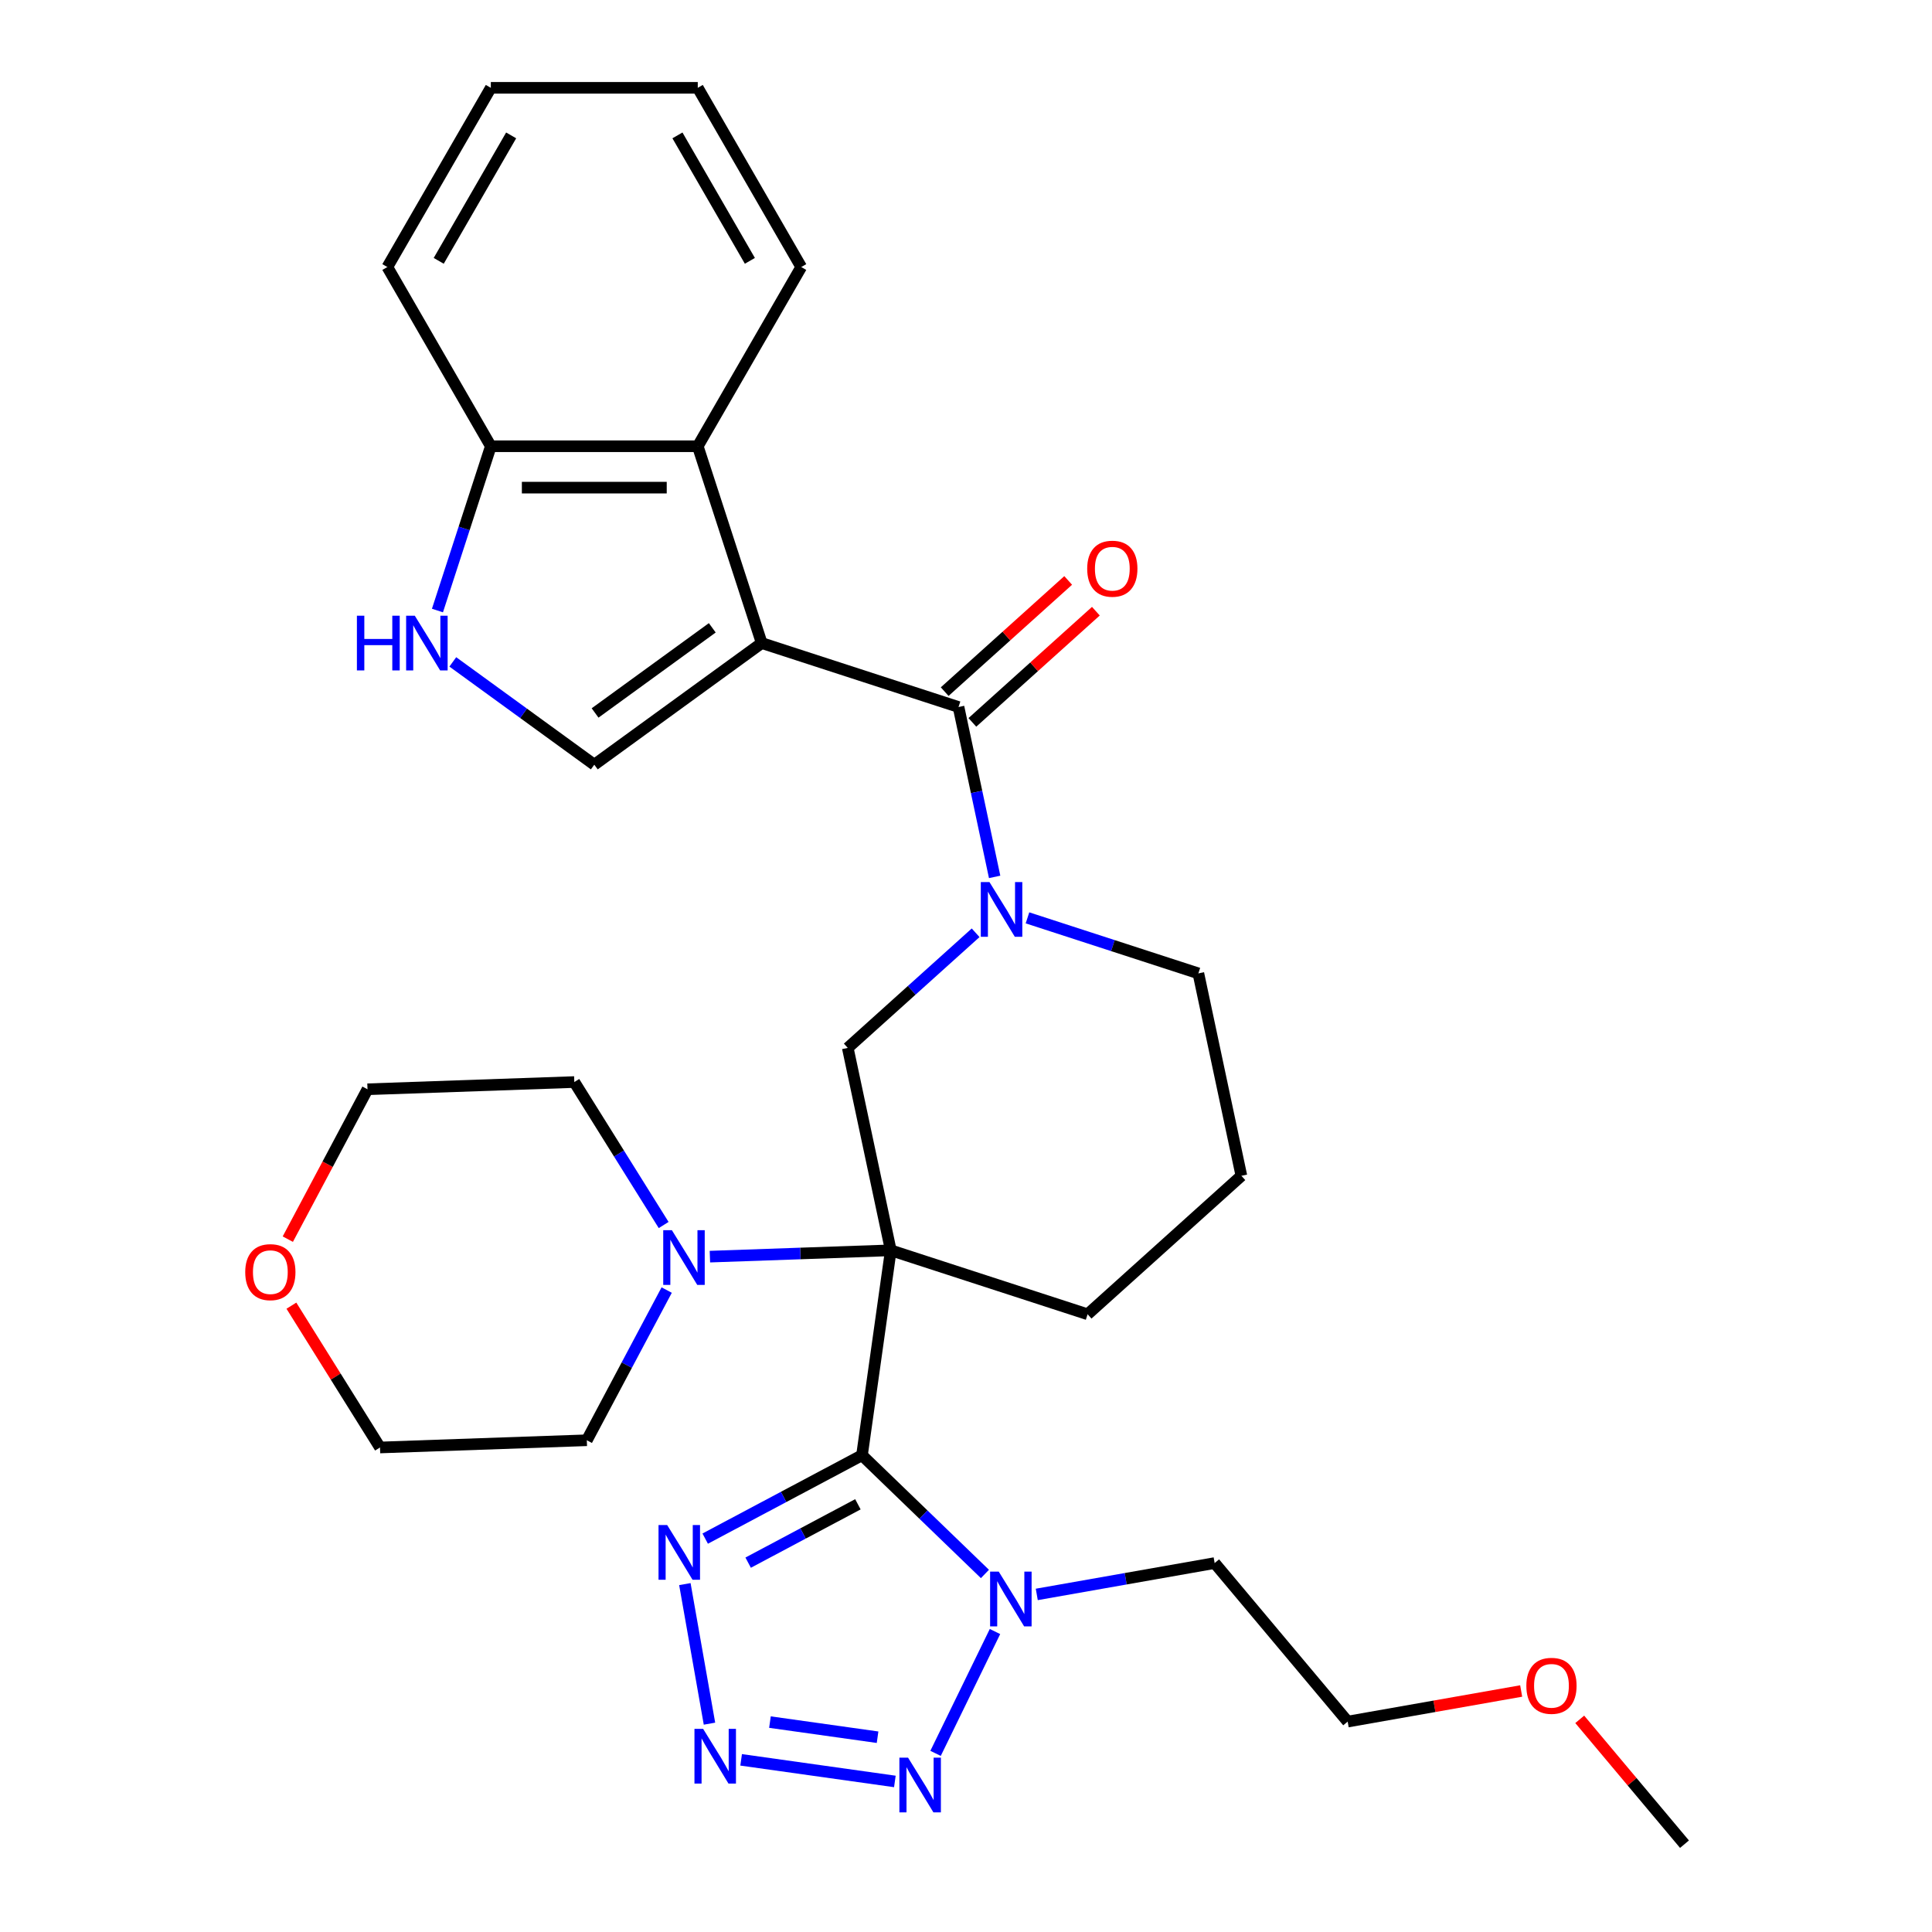 <?xml version='1.0' encoding='iso-8859-1'?>
<svg version='1.1' baseProfile='full'
              xmlns='http://www.w3.org/2000/svg'
                      xmlns:rdkit='http://www.rdkit.org/xml'
                      xmlns:xlink='http://www.w3.org/1999/xlink'
                  xml:space='preserve'
width='1000px' height='1000px' viewBox='0 0 1000 1000'>
<!-- END OF HEADER -->
<rect style='opacity:1.0;fill:#FFFFFF;stroke:none' width='1000' height='1000' x='0' y='0'> </rect>
<path class='bond-0' d='M 446.166,753.233 L 461.073,647.163' style='fill:none;fill-rule:evenodd;stroke:#000000;stroke-width:6px;stroke-linecap:butt;stroke-linejoin:miter;stroke-opacity:1' />
<path class='bond-3' d='M 446.166,753.233 L 477.982,783.958' style='fill:none;fill-rule:evenodd;stroke:#000000;stroke-width:6px;stroke-linecap:butt;stroke-linejoin:miter;stroke-opacity:1' />
<path class='bond-3' d='M 477.982,783.958 L 509.798,814.682' style='fill:none;fill-rule:evenodd;stroke:#0000FF;stroke-width:6px;stroke-linecap:butt;stroke-linejoin:miter;stroke-opacity:1' />
<path class='bond-5' d='M 446.166,753.233 L 405.587,774.809' style='fill:none;fill-rule:evenodd;stroke:#000000;stroke-width:6px;stroke-linecap:butt;stroke-linejoin:miter;stroke-opacity:1' />
<path class='bond-5' d='M 405.587,774.809 L 365.009,796.385' style='fill:none;fill-rule:evenodd;stroke:#0000FF;stroke-width:6px;stroke-linecap:butt;stroke-linejoin:miter;stroke-opacity:1' />
<path class='bond-5' d='M 444.049,778.621 L 415.644,793.724' style='fill:none;fill-rule:evenodd;stroke:#000000;stroke-width:6px;stroke-linecap:butt;stroke-linejoin:miter;stroke-opacity:1' />
<path class='bond-5' d='M 415.644,793.724 L 387.24,808.827' style='fill:none;fill-rule:evenodd;stroke:#0000FF;stroke-width:6px;stroke-linecap:butt;stroke-linejoin:miter;stroke-opacity:1' />
<path class='bond-9' d='M 461.073,647.163 L 438.803,542.392' style='fill:none;fill-rule:evenodd;stroke:#000000;stroke-width:6px;stroke-linecap:butt;stroke-linejoin:miter;stroke-opacity:1' />
<path class='bond-10' d='M 461.073,647.163 L 414.258,648.798' style='fill:none;fill-rule:evenodd;stroke:#000000;stroke-width:6px;stroke-linecap:butt;stroke-linejoin:miter;stroke-opacity:1' />
<path class='bond-10' d='M 414.258,648.798 L 367.443,650.433' style='fill:none;fill-rule:evenodd;stroke:#0000FF;stroke-width:6px;stroke-linecap:butt;stroke-linejoin:miter;stroke-opacity:1' />
<path class='bond-16' d='M 461.073,647.163 L 562.943,680.263' style='fill:none;fill-rule:evenodd;stroke:#000000;stroke-width:6px;stroke-linecap:butt;stroke-linejoin:miter;stroke-opacity:1' />
<path class='bond-1' d='M 394.263,332.848 L 496.133,365.948' style='fill:none;fill-rule:evenodd;stroke:#000000;stroke-width:6px;stroke-linecap:butt;stroke-linejoin:miter;stroke-opacity:1' />
<path class='bond-8' d='M 394.263,332.848 L 307.607,395.807' style='fill:none;fill-rule:evenodd;stroke:#000000;stroke-width:6px;stroke-linecap:butt;stroke-linejoin:miter;stroke-opacity:1' />
<path class='bond-8' d='M 368.673,324.961 L 308.014,369.032' style='fill:none;fill-rule:evenodd;stroke:#000000;stroke-width:6px;stroke-linecap:butt;stroke-linejoin:miter;stroke-opacity:1' />
<path class='bond-11' d='M 394.263,332.848 L 361.163,230.978' style='fill:none;fill-rule:evenodd;stroke:#000000;stroke-width:6px;stroke-linecap:butt;stroke-linejoin:miter;stroke-opacity:1' />
<path class='bond-2' d='M 496.133,365.948 L 505.478,409.915' style='fill:none;fill-rule:evenodd;stroke:#000000;stroke-width:6px;stroke-linecap:butt;stroke-linejoin:miter;stroke-opacity:1' />
<path class='bond-2' d='M 505.478,409.915 L 514.824,453.882' style='fill:none;fill-rule:evenodd;stroke:#0000FF;stroke-width:6px;stroke-linecap:butt;stroke-linejoin:miter;stroke-opacity:1' />
<path class='bond-14' d='M 503.3,373.908 L 535.261,345.13' style='fill:none;fill-rule:evenodd;stroke:#000000;stroke-width:6px;stroke-linecap:butt;stroke-linejoin:miter;stroke-opacity:1' />
<path class='bond-14' d='M 535.261,345.13 L 567.222,316.352' style='fill:none;fill-rule:evenodd;stroke:#FF0000;stroke-width:6px;stroke-linecap:butt;stroke-linejoin:miter;stroke-opacity:1' />
<path class='bond-14' d='M 488.966,357.988 L 520.927,329.21' style='fill:none;fill-rule:evenodd;stroke:#000000;stroke-width:6px;stroke-linecap:butt;stroke-linejoin:miter;stroke-opacity:1' />
<path class='bond-14' d='M 520.927,329.21 L 552.888,300.432' style='fill:none;fill-rule:evenodd;stroke:#FF0000;stroke-width:6px;stroke-linecap:butt;stroke-linejoin:miter;stroke-opacity:1' />
<path class='bond-7' d='M 515.003,844.477 L 484.245,907.542' style='fill:none;fill-rule:evenodd;stroke:#0000FF;stroke-width:6px;stroke-linecap:butt;stroke-linejoin:miter;stroke-opacity:1' />
<path class='bond-15' d='M 536.633,825.274 L 582.667,817.157' style='fill:none;fill-rule:evenodd;stroke:#0000FF;stroke-width:6px;stroke-linecap:butt;stroke-linejoin:miter;stroke-opacity:1' />
<path class='bond-15' d='M 582.667,817.157 L 628.701,809.04' style='fill:none;fill-rule:evenodd;stroke:#000000;stroke-width:6px;stroke-linecap:butt;stroke-linejoin:miter;stroke-opacity:1' />
<path class='bond-4' d='M 367.222,892.167 L 354.485,819.93' style='fill:none;fill-rule:evenodd;stroke:#0000FF;stroke-width:6px;stroke-linecap:butt;stroke-linejoin:miter;stroke-opacity:1' />
<path class='bond-31' d='M 383.609,910.89 L 463.182,922.073' style='fill:none;fill-rule:evenodd;stroke:#0000FF;stroke-width:6px;stroke-linecap:butt;stroke-linejoin:miter;stroke-opacity:1' />
<path class='bond-31' d='M 398.526,891.354 L 454.227,899.182' style='fill:none;fill-rule:evenodd;stroke:#0000FF;stroke-width:6px;stroke-linecap:butt;stroke-linejoin:miter;stroke-opacity:1' />
<path class='bond-6' d='M 504.985,482.801 L 471.894,512.596' style='fill:none;fill-rule:evenodd;stroke:#0000FF;stroke-width:6px;stroke-linecap:butt;stroke-linejoin:miter;stroke-opacity:1' />
<path class='bond-6' d='M 471.894,512.596 L 438.803,542.392' style='fill:none;fill-rule:evenodd;stroke:#000000;stroke-width:6px;stroke-linecap:butt;stroke-linejoin:miter;stroke-opacity:1' />
<path class='bond-32' d='M 531.821,475.079 L 576.047,489.449' style='fill:none;fill-rule:evenodd;stroke:#0000FF;stroke-width:6px;stroke-linecap:butt;stroke-linejoin:miter;stroke-opacity:1' />
<path class='bond-32' d='M 576.047,489.449 L 620.273,503.819' style='fill:none;fill-rule:evenodd;stroke:#000000;stroke-width:6px;stroke-linecap:butt;stroke-linejoin:miter;stroke-opacity:1' />
<path class='bond-12' d='M 307.607,395.807 L 270.988,369.202' style='fill:none;fill-rule:evenodd;stroke:#000000;stroke-width:6px;stroke-linecap:butt;stroke-linejoin:miter;stroke-opacity:1' />
<path class='bond-12' d='M 270.988,369.202 L 234.369,342.597' style='fill:none;fill-rule:evenodd;stroke:#0000FF;stroke-width:6px;stroke-linecap:butt;stroke-linejoin:miter;stroke-opacity:1' />
<path class='bond-19' d='M 345.073,667.739 L 324.406,706.608' style='fill:none;fill-rule:evenodd;stroke:#0000FF;stroke-width:6px;stroke-linecap:butt;stroke-linejoin:miter;stroke-opacity:1' />
<path class='bond-19' d='M 324.406,706.608 L 303.739,745.476' style='fill:none;fill-rule:evenodd;stroke:#000000;stroke-width:6px;stroke-linecap:butt;stroke-linejoin:miter;stroke-opacity:1' />
<path class='bond-20' d='M 343.504,634.064 L 320.384,597.064' style='fill:none;fill-rule:evenodd;stroke:#0000FF;stroke-width:6px;stroke-linecap:butt;stroke-linejoin:miter;stroke-opacity:1' />
<path class='bond-20' d='M 320.384,597.064 L 297.265,560.065' style='fill:none;fill-rule:evenodd;stroke:#000000;stroke-width:6px;stroke-linecap:butt;stroke-linejoin:miter;stroke-opacity:1' />
<path class='bond-13' d='M 361.163,230.978 L 254.051,230.978' style='fill:none;fill-rule:evenodd;stroke:#000000;stroke-width:6px;stroke-linecap:butt;stroke-linejoin:miter;stroke-opacity:1' />
<path class='bond-13' d='M 345.097,252.401 L 270.118,252.401' style='fill:none;fill-rule:evenodd;stroke:#000000;stroke-width:6px;stroke-linecap:butt;stroke-linejoin:miter;stroke-opacity:1' />
<path class='bond-21' d='M 361.163,230.978 L 414.72,138.217' style='fill:none;fill-rule:evenodd;stroke:#000000;stroke-width:6px;stroke-linecap:butt;stroke-linejoin:miter;stroke-opacity:1' />
<path class='bond-34' d='M 226.423,316.011 L 240.237,273.495' style='fill:none;fill-rule:evenodd;stroke:#0000FF;stroke-width:6px;stroke-linecap:butt;stroke-linejoin:miter;stroke-opacity:1' />
<path class='bond-34' d='M 240.237,273.495 L 254.051,230.978' style='fill:none;fill-rule:evenodd;stroke:#000000;stroke-width:6px;stroke-linecap:butt;stroke-linejoin:miter;stroke-opacity:1' />
<path class='bond-26' d='M 254.051,230.978 L 200.495,138.217' style='fill:none;fill-rule:evenodd;stroke:#000000;stroke-width:6px;stroke-linecap:butt;stroke-linejoin:miter;stroke-opacity:1' />
<path class='bond-27' d='M 628.701,809.04 L 697.551,891.093' style='fill:none;fill-rule:evenodd;stroke:#000000;stroke-width:6px;stroke-linecap:butt;stroke-linejoin:miter;stroke-opacity:1' />
<path class='bond-22' d='M 562.943,680.263 L 642.542,608.591' style='fill:none;fill-rule:evenodd;stroke:#000000;stroke-width:6px;stroke-linecap:butt;stroke-linejoin:miter;stroke-opacity:1' />
<path class='bond-17' d='M 148.969,641.38 L 169.594,602.592' style='fill:none;fill-rule:evenodd;stroke:#FF0000;stroke-width:6px;stroke-linecap:butt;stroke-linejoin:miter;stroke-opacity:1' />
<path class='bond-17' d='M 169.594,602.592 L 190.218,563.803' style='fill:none;fill-rule:evenodd;stroke:#000000;stroke-width:6px;stroke-linecap:butt;stroke-linejoin:miter;stroke-opacity:1' />
<path class='bond-33' d='M 150.828,675.816 L 173.76,712.515' style='fill:none;fill-rule:evenodd;stroke:#FF0000;stroke-width:6px;stroke-linecap:butt;stroke-linejoin:miter;stroke-opacity:1' />
<path class='bond-33' d='M 173.76,712.515 L 196.692,749.214' style='fill:none;fill-rule:evenodd;stroke:#000000;stroke-width:6px;stroke-linecap:butt;stroke-linejoin:miter;stroke-opacity:1' />
<path class='bond-18' d='M 620.273,503.819 L 642.542,608.591' style='fill:none;fill-rule:evenodd;stroke:#000000;stroke-width:6px;stroke-linecap:butt;stroke-linejoin:miter;stroke-opacity:1' />
<path class='bond-24' d='M 303.739,745.476 L 196.692,749.214' style='fill:none;fill-rule:evenodd;stroke:#000000;stroke-width:6px;stroke-linecap:butt;stroke-linejoin:miter;stroke-opacity:1' />
<path class='bond-25' d='M 297.265,560.065 L 190.218,563.803' style='fill:none;fill-rule:evenodd;stroke:#000000;stroke-width:6px;stroke-linecap:butt;stroke-linejoin:miter;stroke-opacity:1' />
<path class='bond-29' d='M 414.72,138.217 L 361.163,45.455' style='fill:none;fill-rule:evenodd;stroke:#000000;stroke-width:6px;stroke-linecap:butt;stroke-linejoin:miter;stroke-opacity:1' />
<path class='bond-29' d='M 388.134,135.013 L 350.644,70.08' style='fill:none;fill-rule:evenodd;stroke:#000000;stroke-width:6px;stroke-linecap:butt;stroke-linejoin:miter;stroke-opacity:1' />
<path class='bond-23' d='M 787.358,875.257 L 742.455,883.175' style='fill:none;fill-rule:evenodd;stroke:#FF0000;stroke-width:6px;stroke-linecap:butt;stroke-linejoin:miter;stroke-opacity:1' />
<path class='bond-23' d='M 742.455,883.175 L 697.551,891.093' style='fill:none;fill-rule:evenodd;stroke:#000000;stroke-width:6px;stroke-linecap:butt;stroke-linejoin:miter;stroke-opacity:1' />
<path class='bond-28' d='M 817.668,889.93 L 844.777,922.238' style='fill:none;fill-rule:evenodd;stroke:#FF0000;stroke-width:6px;stroke-linecap:butt;stroke-linejoin:miter;stroke-opacity:1' />
<path class='bond-28' d='M 844.777,922.238 L 871.887,954.545' style='fill:none;fill-rule:evenodd;stroke:#000000;stroke-width:6px;stroke-linecap:butt;stroke-linejoin:miter;stroke-opacity:1' />
<path class='bond-35' d='M 200.495,138.217 L 254.051,45.455' style='fill:none;fill-rule:evenodd;stroke:#000000;stroke-width:6px;stroke-linecap:butt;stroke-linejoin:miter;stroke-opacity:1' />
<path class='bond-35' d='M 227.081,135.013 L 264.57,70.08' style='fill:none;fill-rule:evenodd;stroke:#000000;stroke-width:6px;stroke-linecap:butt;stroke-linejoin:miter;stroke-opacity:1' />
<path class='bond-30' d='M 361.163,45.455 L 254.051,45.455' style='fill:none;fill-rule:evenodd;stroke:#000000;stroke-width:6px;stroke-linecap:butt;stroke-linejoin:miter;stroke-opacity:1' />
<path  class='atom-4' d='M 516.956 813.48
L 526.236 828.48
Q 527.156 829.96, 528.636 832.64
Q 530.116 835.32, 530.196 835.48
L 530.196 813.48
L 533.956 813.48
L 533.956 841.8
L 530.076 841.8
L 520.116 825.4
Q 518.956 823.48, 517.716 821.28
Q 516.516 819.08, 516.156 818.4
L 516.156 841.8
L 512.476 841.8
L 512.476 813.48
L 516.956 813.48
' fill='#0000FF'/>
<path  class='atom-5' d='M 363.931 894.844
L 373.211 909.844
Q 374.131 911.324, 375.611 914.004
Q 377.091 916.684, 377.171 916.844
L 377.171 894.844
L 380.931 894.844
L 380.931 923.164
L 377.051 923.164
L 367.091 906.764
Q 365.931 904.844, 364.691 902.644
Q 363.491 900.444, 363.131 899.764
L 363.131 923.164
L 359.451 923.164
L 359.451 894.844
L 363.931 894.844
' fill='#0000FF'/>
<path  class='atom-6' d='M 345.331 789.359
L 354.611 804.359
Q 355.531 805.839, 357.011 808.519
Q 358.491 811.199, 358.571 811.359
L 358.571 789.359
L 362.331 789.359
L 362.331 817.679
L 358.451 817.679
L 348.491 801.279
Q 347.331 799.359, 346.091 797.159
Q 344.891 794.959, 344.531 794.279
L 344.531 817.679
L 340.851 817.679
L 340.851 789.359
L 345.331 789.359
' fill='#0000FF'/>
<path  class='atom-7' d='M 512.143 456.56
L 521.423 471.56
Q 522.343 473.04, 523.823 475.72
Q 525.303 478.4, 525.383 478.56
L 525.383 456.56
L 529.143 456.56
L 529.143 484.88
L 525.263 484.88
L 515.303 468.48
Q 514.143 466.56, 512.903 464.36
Q 511.703 462.16, 511.343 461.48
L 511.343 484.88
L 507.663 484.88
L 507.663 456.56
L 512.143 456.56
' fill='#0000FF'/>
<path  class='atom-8' d='M 470.001 909.751
L 479.281 924.751
Q 480.201 926.231, 481.681 928.911
Q 483.161 931.591, 483.241 931.751
L 483.241 909.751
L 487.001 909.751
L 487.001 938.071
L 483.121 938.071
L 473.161 921.671
Q 472.001 919.751, 470.761 917.551
Q 469.561 915.351, 469.201 914.671
L 469.201 938.071
L 465.521 938.071
L 465.521 909.751
L 470.001 909.751
' fill='#0000FF'/>
<path  class='atom-11' d='M 347.766 636.741
L 357.046 651.741
Q 357.966 653.221, 359.446 655.901
Q 360.926 658.581, 361.006 658.741
L 361.006 636.741
L 364.766 636.741
L 364.766 665.061
L 360.886 665.061
L 350.926 648.661
Q 349.766 646.741, 348.526 644.541
Q 347.326 642.341, 346.966 641.661
L 346.966 665.061
L 343.286 665.061
L 343.286 636.741
L 347.766 636.741
' fill='#0000FF'/>
<path  class='atom-13' d='M 184.732 318.688
L 188.572 318.688
L 188.572 330.728
L 203.052 330.728
L 203.052 318.688
L 206.892 318.688
L 206.892 347.008
L 203.052 347.008
L 203.052 333.928
L 188.572 333.928
L 188.572 347.008
L 184.732 347.008
L 184.732 318.688
' fill='#0000FF'/>
<path  class='atom-13' d='M 214.692 318.688
L 223.972 333.688
Q 224.892 335.168, 226.372 337.848
Q 227.852 340.528, 227.932 340.688
L 227.932 318.688
L 231.692 318.688
L 231.692 347.008
L 227.812 347.008
L 217.852 330.608
Q 216.692 328.688, 215.452 326.488
Q 214.252 324.288, 213.892 323.608
L 213.892 347.008
L 210.212 347.008
L 210.212 318.688
L 214.692 318.688
' fill='#0000FF'/>
<path  class='atom-15' d='M 562.733 294.356
Q 562.733 287.556, 566.093 283.756
Q 569.453 279.956, 575.733 279.956
Q 582.013 279.956, 585.373 283.756
Q 588.733 287.556, 588.733 294.356
Q 588.733 301.236, 585.333 305.156
Q 581.933 309.036, 575.733 309.036
Q 569.493 309.036, 566.093 305.156
Q 562.733 301.276, 562.733 294.356
M 575.733 305.836
Q 580.053 305.836, 582.373 302.956
Q 584.733 300.036, 584.733 294.356
Q 584.733 288.796, 582.373 285.996
Q 580.053 283.156, 575.733 283.156
Q 571.413 283.156, 569.053 285.956
Q 566.733 288.756, 566.733 294.356
Q 566.733 300.076, 569.053 302.956
Q 571.413 305.836, 575.733 305.836
' fill='#FF0000'/>
<path  class='atom-18' d='M 126.932 658.458
Q 126.932 651.658, 130.292 647.858
Q 133.652 644.058, 139.932 644.058
Q 146.212 644.058, 149.572 647.858
Q 152.932 651.658, 152.932 658.458
Q 152.932 665.338, 149.532 669.258
Q 146.132 673.138, 139.932 673.138
Q 133.692 673.138, 130.292 669.258
Q 126.932 665.378, 126.932 658.458
M 139.932 669.938
Q 144.252 669.938, 146.572 667.058
Q 148.932 664.138, 148.932 658.458
Q 148.932 652.898, 146.572 650.098
Q 144.252 647.258, 139.932 647.258
Q 135.612 647.258, 133.252 650.058
Q 130.932 652.858, 130.932 658.458
Q 130.932 664.178, 133.252 667.058
Q 135.612 669.938, 139.932 669.938
' fill='#FF0000'/>
<path  class='atom-24' d='M 790.036 872.573
Q 790.036 865.773, 793.396 861.973
Q 796.756 858.173, 803.036 858.173
Q 809.316 858.173, 812.676 861.973
Q 816.036 865.773, 816.036 872.573
Q 816.036 879.453, 812.636 883.373
Q 809.236 887.253, 803.036 887.253
Q 796.796 887.253, 793.396 883.373
Q 790.036 879.493, 790.036 872.573
M 803.036 884.053
Q 807.356 884.053, 809.676 881.173
Q 812.036 878.253, 812.036 872.573
Q 812.036 867.013, 809.676 864.213
Q 807.356 861.373, 803.036 861.373
Q 798.716 861.373, 796.356 864.173
Q 794.036 866.973, 794.036 872.573
Q 794.036 878.293, 796.356 881.173
Q 798.716 884.053, 803.036 884.053
' fill='#FF0000'/>
</svg>
